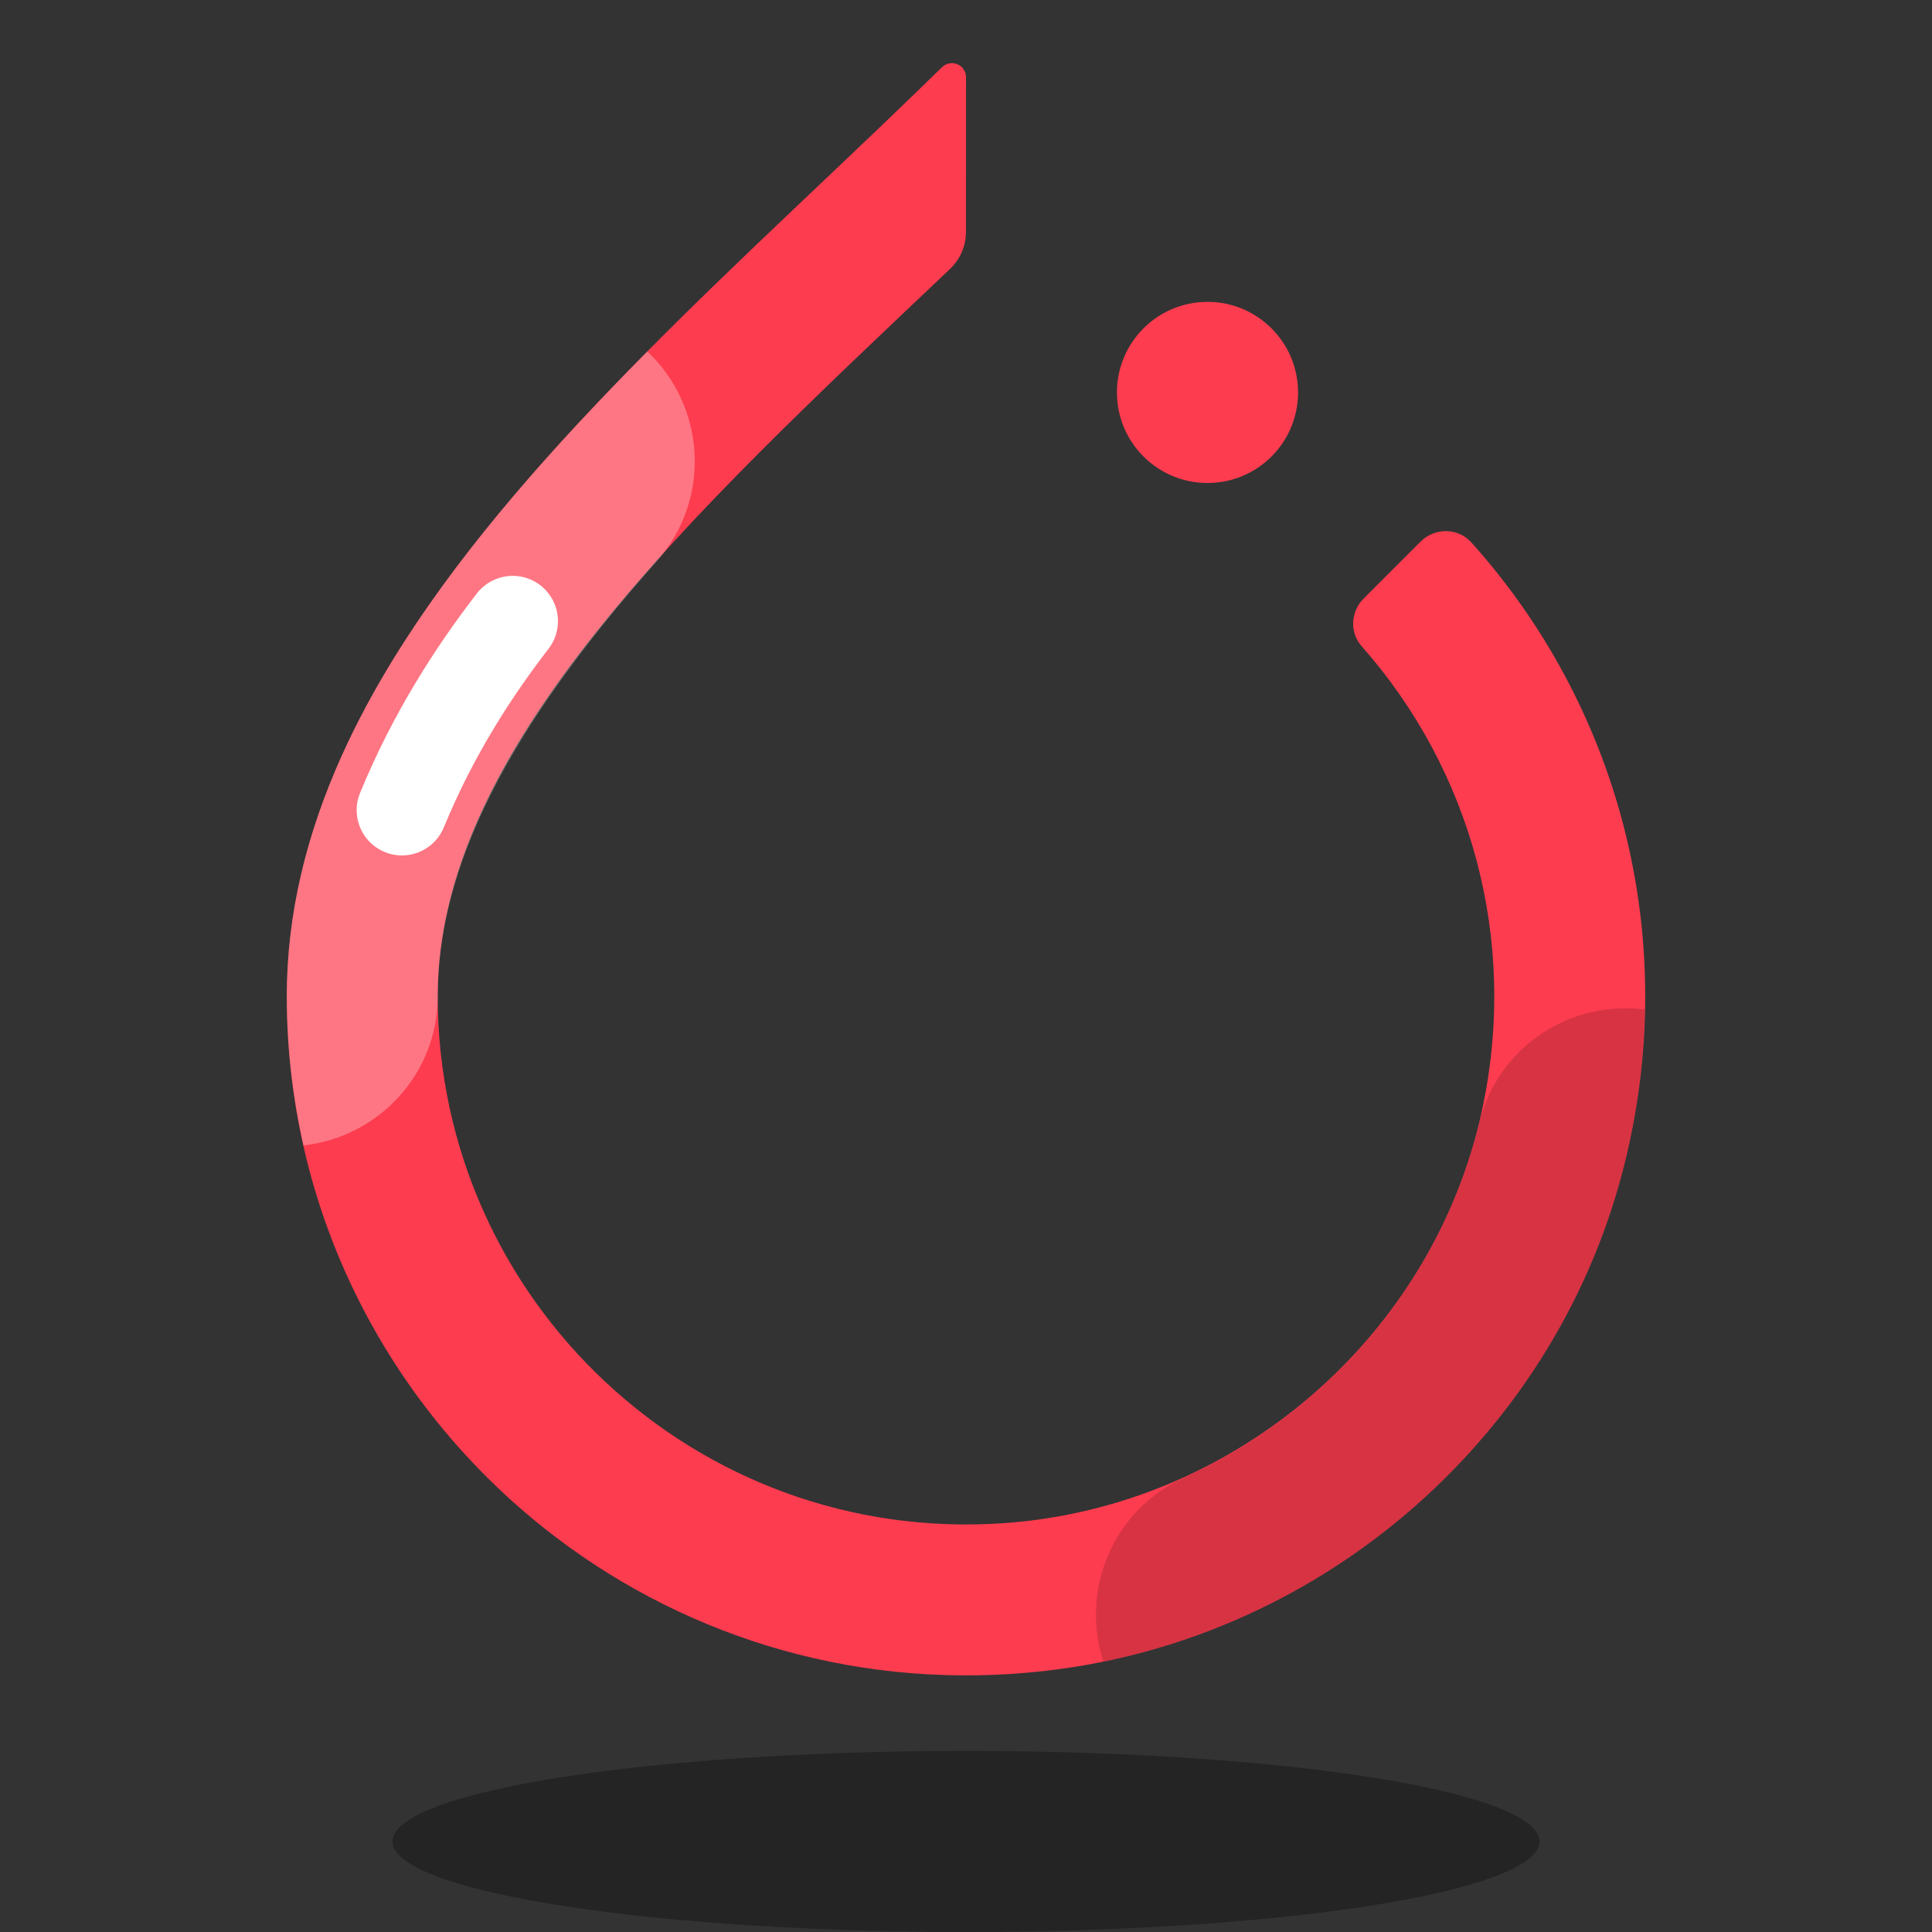 <svg xmlns="http://www.w3.org/2000/svg"  viewBox="0 0 64 64" width="700px" height="700px" baseProfile="basic"><rect x="0" y="0" width="64" height="64" fill="#333333" stroke="none"/><ellipse cx="32" cy="61" opacity=".3" rx="19" ry="3"/><path fill="#fd3c4f" d="M47.059,17.941l-1.889,1.889c-0.429,0.429-0.466,1.124-0.063,1.578	c3.611,4.08,5.215,9.725,3.982,15.392c-1.63,7.488-8.156,13.104-15.8,13.654C23.059,51.19,14.5,43.076,14.5,33	c0-8.242,8.357-15.918,16.97-24.09c0.337-0.32,0.529-0.76,0.529-1.225C32,6.536,32,4.252,32,2.559c0-0.416-0.497-0.622-0.795-0.332	c-1.297,1.266-2.624,2.531-3.927,3.766c-6.37,6.04-12.899,12.229-15.971,19.071C10.165,27.611,9.5,30.247,9.5,33	c0,7.31,3.504,13.817,8.921,17.929c4.434,3.366,10.15,5.128,16.274,4.413c9.244-1.08,16.99-7.917,19.164-16.966	c1.805-7.512-0.295-15.042-5.125-20.414C48.294,17.474,47.524,17.476,47.059,17.941z"/><circle cx="40" cy="13" r="3" fill="#fd3c4f"/><path fill="#fff" d="M14.5,33c0-4.264,2.306-8.842,7.256-14.409c1.801-2.025,1.645-5.099-0.312-6.948	c-4.234,4.273-8.013,8.69-10.137,13.421C10.165,27.611,9.5,30.247,9.5,33c0,1.699,0.197,3.352,0.555,4.944	C12.552,37.664,14.5,35.571,14.5,33z" opacity=".3"/><path d="M48.997,37.209c-1.235,5.138-4.89,9.529-9.778,11.745c-2.341,1.061-3.443,3.698-2.669,6.086	c8.411-1.719,15.282-8.227,17.309-16.663c0.397-1.652,0.595-3.304,0.626-4.935C51.986,33.124,49.599,34.705,48.997,37.209z" opacity=".15"/><path fill="none" stroke="#fff" stroke-linecap="round" stroke-linejoin="round" stroke-miterlimit="10" stroke-width="3" d="M13.315,26.837c1.027-2.495,2.348-4.549,3.668-6.261"/></svg>